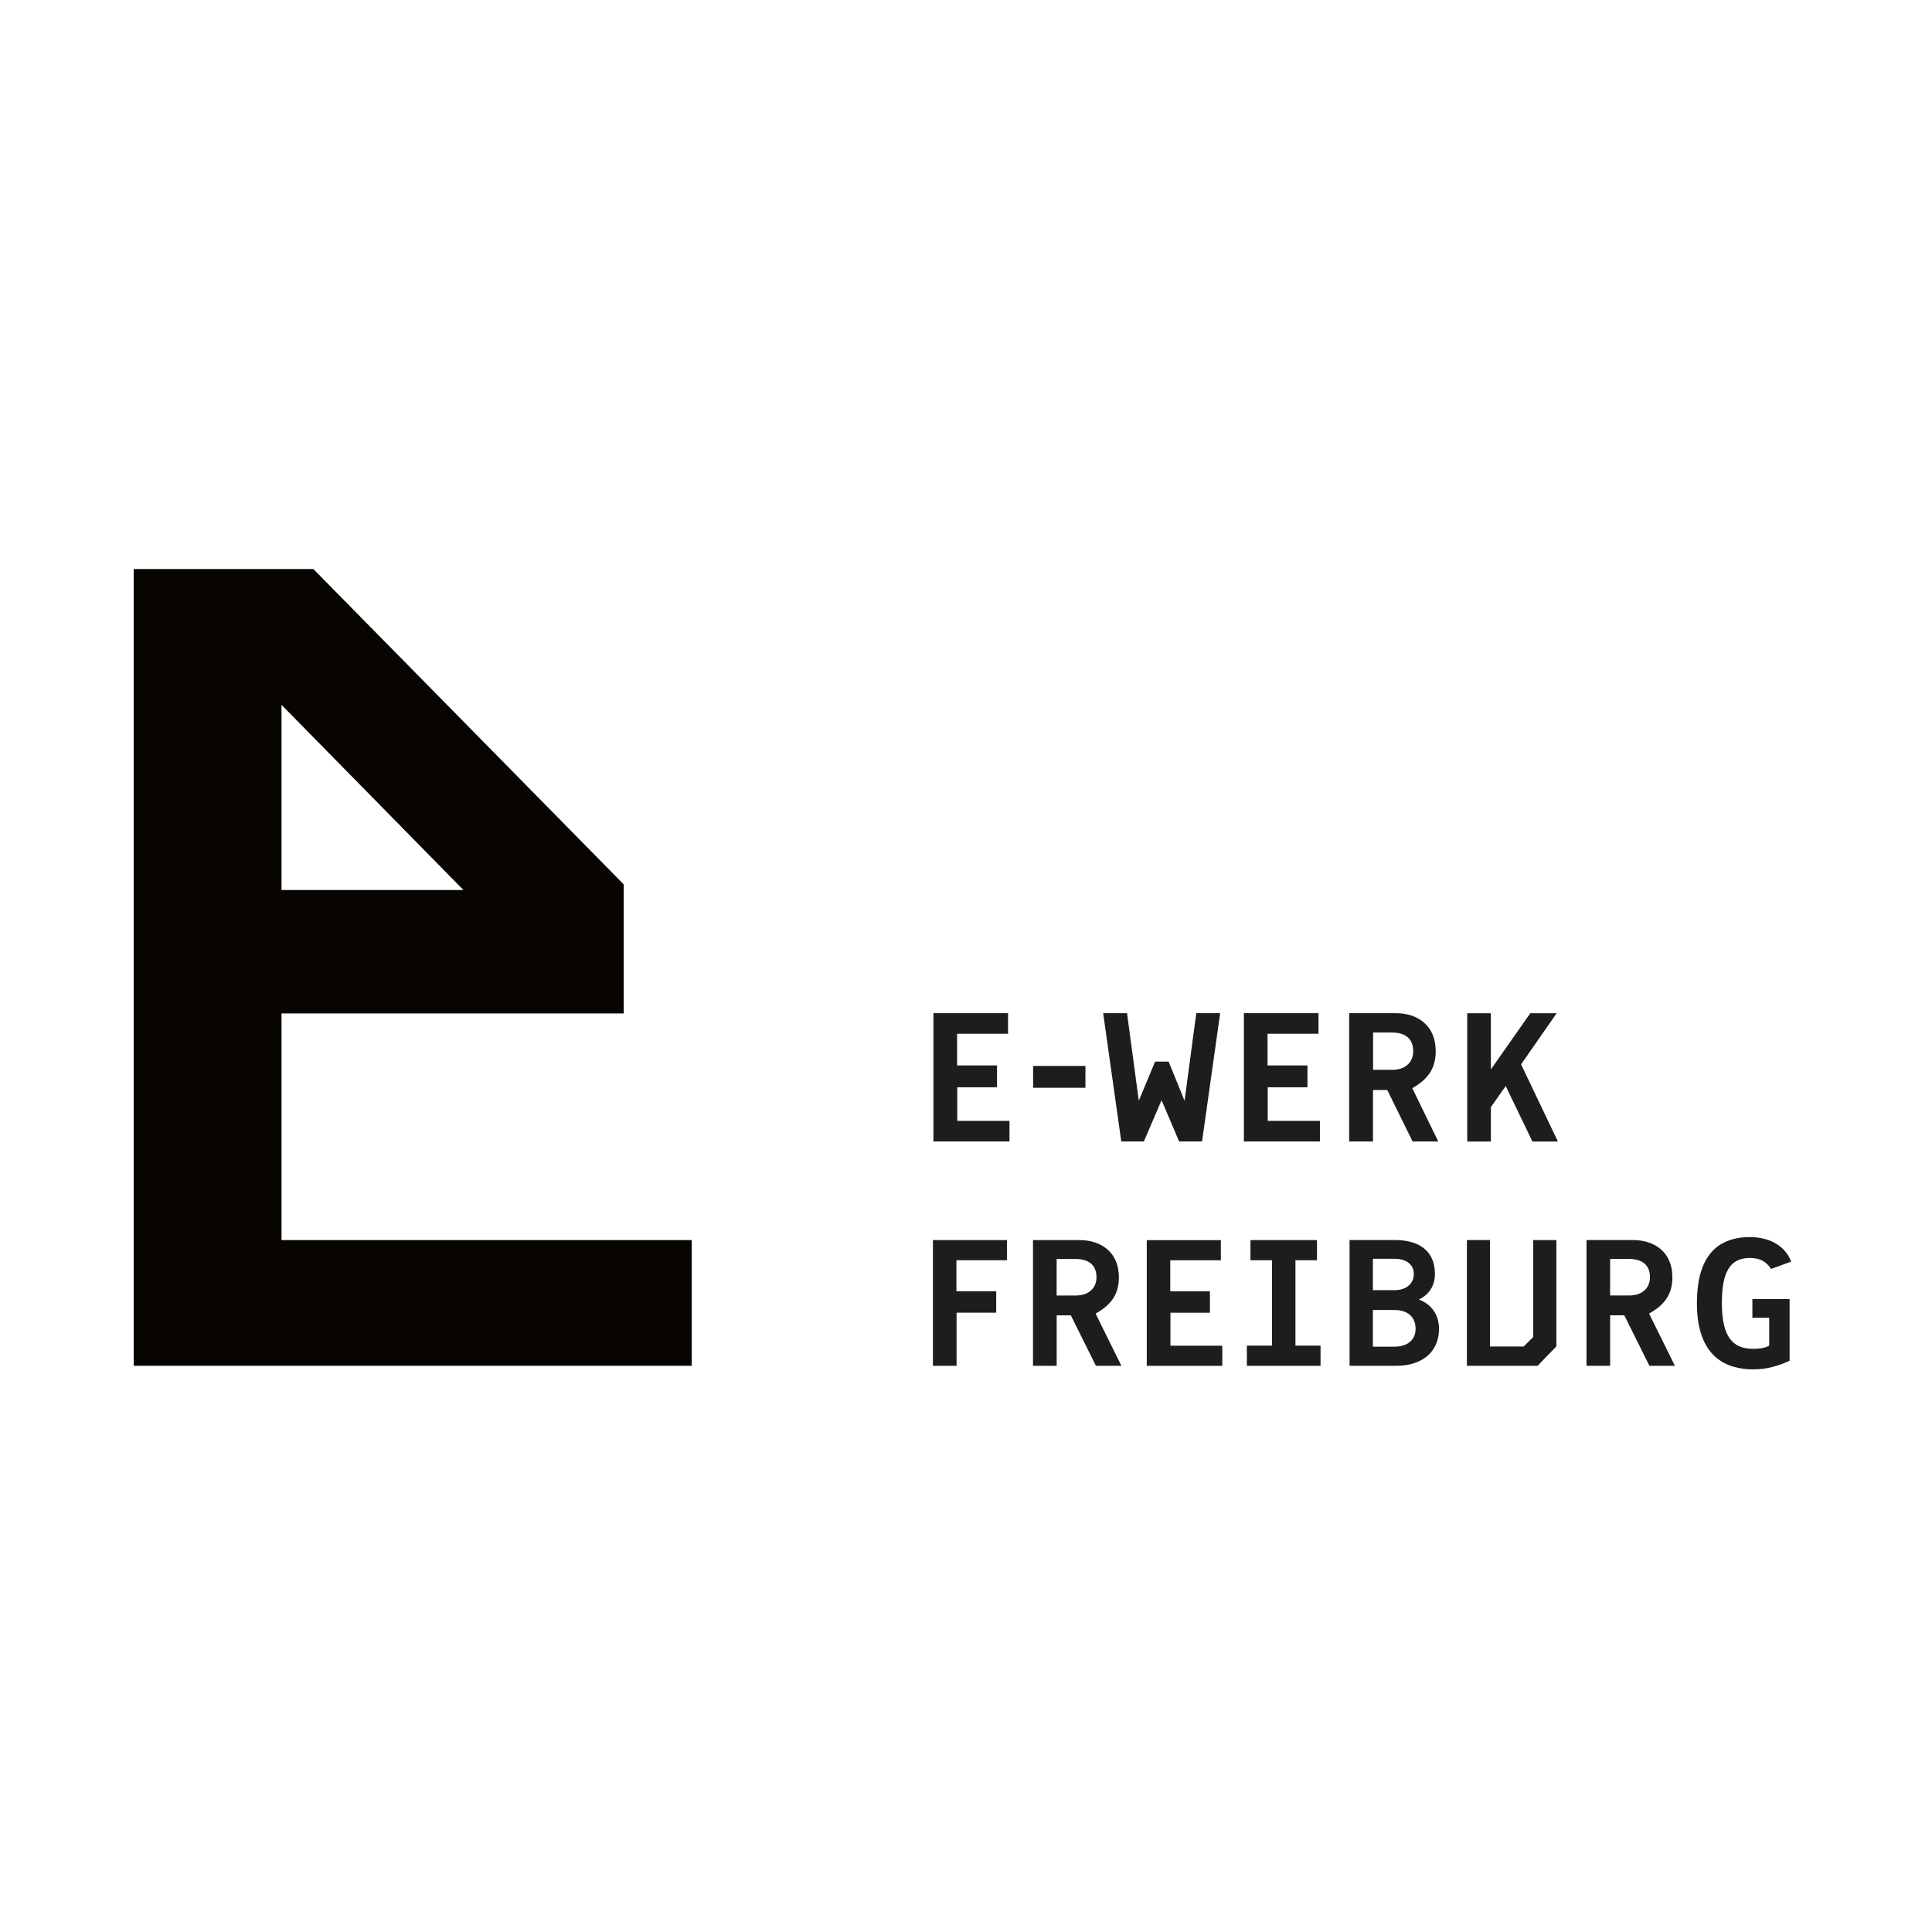 <?xml version="1.0" encoding="UTF-8"?><svg id="Schriftzug" xmlns="http://www.w3.org/2000/svg" viewBox="0 0 499.42 499.42"><path d="M72.77,230.06v-47.86l47.02,47.86h-47.02Zm-38.2-82.95v205.94H178.81v-32.49H72.77v-58.59h88.46v-33.36l-80.22-81.51H34.57Z" fill="#080400"/><path d="M402.39,261.92h-6.81l-10.19,14.53v-14.53h-6.11v33.16h6.11v-8.87l3.83-5.47,6.91,14.34h6.59l-9.52-19.94,9.2-13.23h0Zm-37.08,9.82c0,2.94-2.1,4.81-5.42,4.81h-4.95v-9.64h4.95c3.32,0,5.42,1.54,5.42,4.81m6.48,23.35l-6.72-13.78c4.43-2.47,6.06-5.51,6.06-9.57,0-6.68-4.71-9.81-10.27-9.81h-12.1v33.16h6.16v-13.31h3.69l6.54,13.31h6.63Zm-44.08-5.32v-8.69h10.27v-5.65h-10.32v-8.18h13.17v-5.32h-19.29v33.16h19.66v-5.32h-13.49Zm-27.44-5.35l4.53,10.67h5.93l4.68-33.16h-6.17l-3.03,22.63-4.12-10.11h-3.5l-4.21,10.11-3.04-22.63h-6.17l4.68,33.16h5.84l4.58-10.67Zm-52.82,5.35v-8.69h10.28v-5.65h-10.32v-8.18h13.17v-5.32h-19.29v33.16h19.66v-5.32h-13.49Z" fill="#1d1d1b"/><rect x="267.06" y="275.54" width="13.52" height="5.65" fill="#1d1d1b"/><path d="M379.19,320.56v32.5h18.27l4.86-5.03v-27.47h-5.98v25.04l-2.46,2.47h-8.71v-27.52h-5.98Zm-76.63,27.3v-8.52h10.2v-5.54h-10.25v-8.02h13.08v-5.21h-19.15v32.5h19.52v-5.21h-13.41Zm-19.12-17.69c0,2.88-2.09,4.72-5.38,4.72h-4.92v-9.44h4.92c3.29,0,5.38,1.52,5.38,4.72m6.44,22.89l-6.67-13.5c4.4-2.43,6.02-5.4,6.02-9.39,0-6.54-4.68-9.61-10.19-9.61h-12.01v32.5h6.12v-13.04h3.66l6.49,13.04h6.59Zm-42.61-13.73h10.25v-5.54h-10.29v-8.02h13.08v-5.21h-19.15v32.5h6.11v-13.73Z" fill="#1d1d1b"/><path d="M366.76,335.93c2.69-1.27,4.17-3.62,4.17-6.59,0-6.13-4.26-8.79-10.34-8.79h-11.73v32.5h12.19c6.45,0,10.94-3.51,10.94-9.56,0-3.49-1.9-6.41-5.24-7.56Zm-11.87-10.53h5.66c2.88,0,4.92,1.42,4.92,3.94s-2.04,4.17-4.92,4.17h-5.66v-8.11h0Zm5.56,22.71h-5.56v-9.48h5.56c3.44,0,5.48,1.83,5.48,4.86,0,2.84-2.04,4.62-5.48,4.62Z" fill="#1d1d1b"/><polygon points="334.87 347.84 334.87 325.77 340.44 325.77 340.44 320.56 323.24 320.56 323.24 325.77 328.81 325.77 328.81 347.84 322.31 347.84 322.31 353.06 341.36 353.06 341.36 347.84 334.87 347.84" fill="#1d1d1b"/><path d="M462.63,335.8h-9.64v4.85h4.35v7.15c-1.21,.91-3.89,.87-4.03,.87-4.45,0-8.21-1.83-8.21-11.81,0-7.88,2-11.68,7.24-11.68,2.78,0,4.36,1.1,5.47,2.84l5.19-1.88c-1.25-3.62-5.05-6.35-10.62-6.35-9.14,0-13.73,5.72-13.73,17.07,0,14.23,7.88,17.12,14.6,17.12,3.33,0,6.4-.83,9.36-2.24v-15.93h0Z" fill="#1d1d1b"/><path d="M426.29,339.55c4.4-2.43,6.02-5.4,6.02-9.39,0-6.54-4.68-9.61-10.2-9.61h-12v32.5h6.11v-13.04h3.66l6.49,13.04h6.58l-6.67-13.5h.02Zm-5.15-4.67h-4.92v-9.44h4.92c3.3,0,5.38,1.52,5.38,4.72,0,2.88-2.09,4.72-5.38,4.72h0Z" fill="#1d1d1b"/></svg>